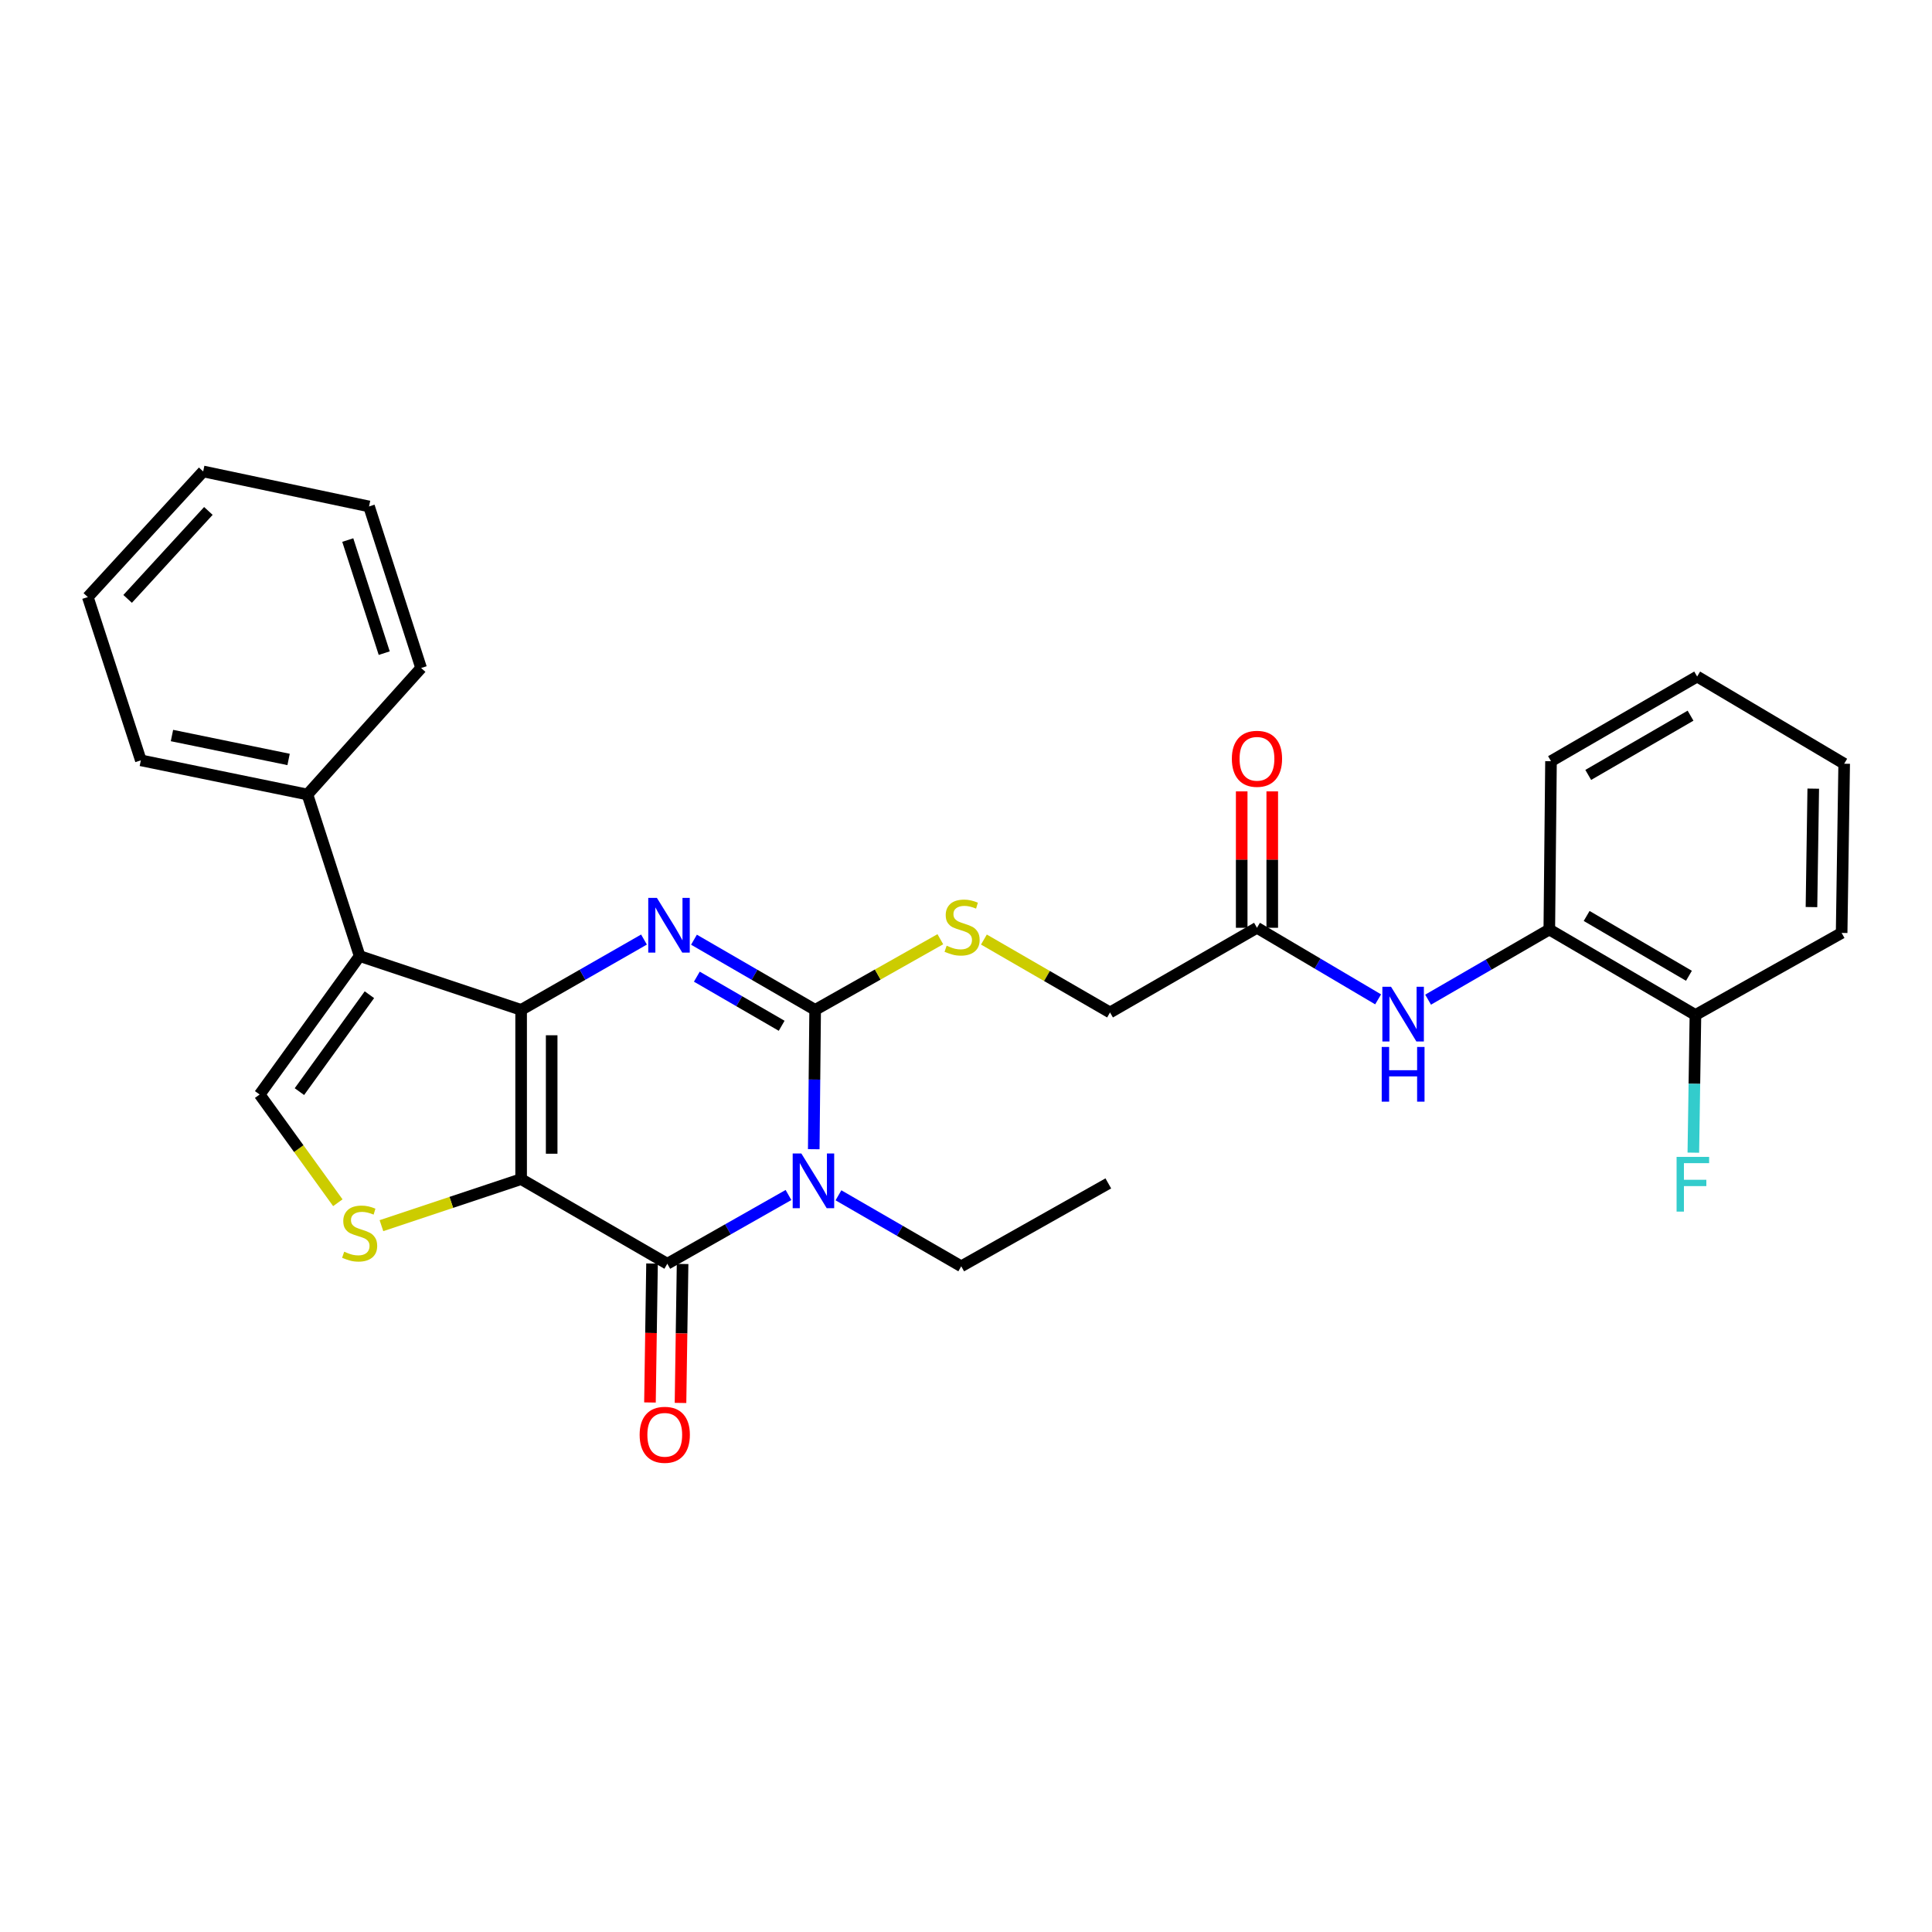 <?xml version='1.0' encoding='iso-8859-1'?>
<svg version='1.1' baseProfile='full'
              xmlns='http://www.w3.org/2000/svg'
                      xmlns:rdkit='http://www.rdkit.org/xml'
                      xmlns:xlink='http://www.w3.org/1999/xlink'
                  xml:space='preserve'
width='1000px' height='1000px' viewBox='0 0 1000 1000'>
<!-- END OF HEADER -->
<rect style='opacity:1.0;fill:#FFFFFF;stroke:none' width='1000' height='1000' x='0' y='0'> </rect>
<path class='bond-0' d='M 269.732,610.305 L 269.732,522.711' style='fill:none;fill-rule:evenodd;stroke:#000000;stroke-width:6px;stroke-linecap:butt;stroke-linejoin:miter;stroke-opacity:1' />
<path class='bond-0' d='M 285.544,597.166 L 285.544,535.85' style='fill:none;fill-rule:evenodd;stroke:#000000;stroke-width:6px;stroke-linecap:butt;stroke-linejoin:miter;stroke-opacity:1' />
<path class='bond-4' d='M 269.732,610.305 L 345.396,654.115' style='fill:none;fill-rule:evenodd;stroke:#000000;stroke-width:6px;stroke-linecap:butt;stroke-linejoin:miter;stroke-opacity:1' />
<path class='bond-6' d='M 269.732,610.305 L 233.583,622.353' style='fill:none;fill-rule:evenodd;stroke:#000000;stroke-width:6px;stroke-linecap:butt;stroke-linejoin:miter;stroke-opacity:1' />
<path class='bond-6' d='M 233.583,622.353 L 197.435,634.401' style='fill:none;fill-rule:evenodd;stroke:#CCCC00;stroke-width:6px;stroke-linecap:butt;stroke-linejoin:miter;stroke-opacity:1' />
<path class='bond-2' d='M 269.732,522.711 L 301.53,504.511' style='fill:none;fill-rule:evenodd;stroke:#000000;stroke-width:6px;stroke-linecap:butt;stroke-linejoin:miter;stroke-opacity:1' />
<path class='bond-2' d='M 301.53,504.511 L 333.329,486.31' style='fill:none;fill-rule:evenodd;stroke:#0000FF;stroke-width:6px;stroke-linecap:butt;stroke-linejoin:miter;stroke-opacity:1' />
<path class='bond-5' d='M 269.732,522.711 L 186.153,494.855' style='fill:none;fill-rule:evenodd;stroke:#000000;stroke-width:6px;stroke-linecap:butt;stroke-linejoin:miter;stroke-opacity:1' />
<path class='bond-1' d='M 408.119,618.528 L 376.757,636.322' style='fill:none;fill-rule:evenodd;stroke:#0000FF;stroke-width:6px;stroke-linecap:butt;stroke-linejoin:miter;stroke-opacity:1' />
<path class='bond-1' d='M 376.757,636.322 L 345.396,654.115' style='fill:none;fill-rule:evenodd;stroke:#000000;stroke-width:6px;stroke-linecap:butt;stroke-linejoin:miter;stroke-opacity:1' />
<path class='bond-3' d='M 421.197,594.829 L 421.559,558.77' style='fill:none;fill-rule:evenodd;stroke:#0000FF;stroke-width:6px;stroke-linecap:butt;stroke-linejoin:miter;stroke-opacity:1' />
<path class='bond-3' d='M 421.559,558.77 L 421.92,522.711' style='fill:none;fill-rule:evenodd;stroke:#000000;stroke-width:6px;stroke-linecap:butt;stroke-linejoin:miter;stroke-opacity:1' />
<path class='bond-16' d='M 433.982,618.688 L 465.761,637.06' style='fill:none;fill-rule:evenodd;stroke:#0000FF;stroke-width:6px;stroke-linecap:butt;stroke-linejoin:miter;stroke-opacity:1' />
<path class='bond-16' d='M 465.761,637.06 L 497.54,655.433' style='fill:none;fill-rule:evenodd;stroke:#000000;stroke-width:6px;stroke-linecap:butt;stroke-linejoin:miter;stroke-opacity:1' />
<path class='bond-30' d='M 359.199,486.387 L 390.56,504.549' style='fill:none;fill-rule:evenodd;stroke:#0000FF;stroke-width:6px;stroke-linecap:butt;stroke-linejoin:miter;stroke-opacity:1' />
<path class='bond-30' d='M 390.56,504.549 L 421.92,522.711' style='fill:none;fill-rule:evenodd;stroke:#000000;stroke-width:6px;stroke-linecap:butt;stroke-linejoin:miter;stroke-opacity:1' />
<path class='bond-30' d='M 360.683,505.519 L 382.635,518.233' style='fill:none;fill-rule:evenodd;stroke:#0000FF;stroke-width:6px;stroke-linecap:butt;stroke-linejoin:miter;stroke-opacity:1' />
<path class='bond-30' d='M 382.635,518.233 L 404.587,530.946' style='fill:none;fill-rule:evenodd;stroke:#000000;stroke-width:6px;stroke-linecap:butt;stroke-linejoin:miter;stroke-opacity:1' />
<path class='bond-8' d='M 421.92,522.711 L 454.318,504.424' style='fill:none;fill-rule:evenodd;stroke:#000000;stroke-width:6px;stroke-linecap:butt;stroke-linejoin:miter;stroke-opacity:1' />
<path class='bond-8' d='M 454.318,504.424 L 486.716,486.137' style='fill:none;fill-rule:evenodd;stroke:#CCCC00;stroke-width:6px;stroke-linecap:butt;stroke-linejoin:miter;stroke-opacity:1' />
<path class='bond-12' d='M 337.49,653.997 L 336.954,689.959' style='fill:none;fill-rule:evenodd;stroke:#000000;stroke-width:6px;stroke-linecap:butt;stroke-linejoin:miter;stroke-opacity:1' />
<path class='bond-12' d='M 336.954,689.959 L 336.419,725.92' style='fill:none;fill-rule:evenodd;stroke:#FF0000;stroke-width:6px;stroke-linecap:butt;stroke-linejoin:miter;stroke-opacity:1' />
<path class='bond-12' d='M 353.301,654.233 L 352.765,690.194' style='fill:none;fill-rule:evenodd;stroke:#000000;stroke-width:6px;stroke-linecap:butt;stroke-linejoin:miter;stroke-opacity:1' />
<path class='bond-12' d='M 352.765,690.194 L 352.23,726.156' style='fill:none;fill-rule:evenodd;stroke:#FF0000;stroke-width:6px;stroke-linecap:butt;stroke-linejoin:miter;stroke-opacity:1' />
<path class='bond-13' d='M 186.153,494.855 L 159.13,411.232' style='fill:none;fill-rule:evenodd;stroke:#000000;stroke-width:6px;stroke-linecap:butt;stroke-linejoin:miter;stroke-opacity:1' />
<path class='bond-29' d='M 186.153,494.855 L 134.392,566.513' style='fill:none;fill-rule:evenodd;stroke:#000000;stroke-width:6px;stroke-linecap:butt;stroke-linejoin:miter;stroke-opacity:1' />
<path class='bond-29' d='M 191.207,514.862 L 154.975,565.023' style='fill:none;fill-rule:evenodd;stroke:#000000;stroke-width:6px;stroke-linecap:butt;stroke-linejoin:miter;stroke-opacity:1' />
<path class='bond-7' d='M 174.863,622.534 L 154.628,594.523' style='fill:none;fill-rule:evenodd;stroke:#CCCC00;stroke-width:6px;stroke-linecap:butt;stroke-linejoin:miter;stroke-opacity:1' />
<path class='bond-7' d='M 154.628,594.523 L 134.392,566.513' style='fill:none;fill-rule:evenodd;stroke:#000000;stroke-width:6px;stroke-linecap:butt;stroke-linejoin:miter;stroke-opacity:1' />
<path class='bond-17' d='M 509.271,486.308 L 541.909,505.177' style='fill:none;fill-rule:evenodd;stroke:#CCCC00;stroke-width:6px;stroke-linecap:butt;stroke-linejoin:miter;stroke-opacity:1' />
<path class='bond-17' d='M 541.909,505.177 L 574.548,524.047' style='fill:none;fill-rule:evenodd;stroke:#000000;stroke-width:6px;stroke-linecap:butt;stroke-linejoin:miter;stroke-opacity:1' />
<path class='bond-9' d='M 713.317,517.265 L 681.962,498.742' style='fill:none;fill-rule:evenodd;stroke:#0000FF;stroke-width:6px;stroke-linecap:butt;stroke-linejoin:miter;stroke-opacity:1' />
<path class='bond-9' d='M 681.962,498.742 L 650.607,480.219' style='fill:none;fill-rule:evenodd;stroke:#000000;stroke-width:6px;stroke-linecap:butt;stroke-linejoin:miter;stroke-opacity:1' />
<path class='bond-11' d='M 739.179,517.427 L 770.548,499.271' style='fill:none;fill-rule:evenodd;stroke:#0000FF;stroke-width:6px;stroke-linecap:butt;stroke-linejoin:miter;stroke-opacity:1' />
<path class='bond-11' d='M 770.548,499.271 L 801.918,481.115' style='fill:none;fill-rule:evenodd;stroke:#000000;stroke-width:6px;stroke-linecap:butt;stroke-linejoin:miter;stroke-opacity:1' />
<path class='bond-10' d='M 650.607,480.219 L 574.548,524.047' style='fill:none;fill-rule:evenodd;stroke:#000000;stroke-width:6px;stroke-linecap:butt;stroke-linejoin:miter;stroke-opacity:1' />
<path class='bond-15' d='M 658.514,480.219 L 658.514,444.919' style='fill:none;fill-rule:evenodd;stroke:#000000;stroke-width:6px;stroke-linecap:butt;stroke-linejoin:miter;stroke-opacity:1' />
<path class='bond-15' d='M 658.514,444.919 L 658.514,409.618' style='fill:none;fill-rule:evenodd;stroke:#FF0000;stroke-width:6px;stroke-linecap:butt;stroke-linejoin:miter;stroke-opacity:1' />
<path class='bond-15' d='M 642.701,480.219 L 642.701,444.919' style='fill:none;fill-rule:evenodd;stroke:#000000;stroke-width:6px;stroke-linecap:butt;stroke-linejoin:miter;stroke-opacity:1' />
<path class='bond-15' d='M 642.701,444.919 L 642.701,409.618' style='fill:none;fill-rule:evenodd;stroke:#FF0000;stroke-width:6px;stroke-linecap:butt;stroke-linejoin:miter;stroke-opacity:1' />
<path class='bond-14' d='M 801.918,481.115 L 877.555,525.347' style='fill:none;fill-rule:evenodd;stroke:#000000;stroke-width:6px;stroke-linecap:butt;stroke-linejoin:miter;stroke-opacity:1' />
<path class='bond-14' d='M 821.246,474.1 L 874.192,505.062' style='fill:none;fill-rule:evenodd;stroke:#000000;stroke-width:6px;stroke-linecap:butt;stroke-linejoin:miter;stroke-opacity:1' />
<path class='bond-19' d='M 801.918,481.115 L 802.796,393.987' style='fill:none;fill-rule:evenodd;stroke:#000000;stroke-width:6px;stroke-linecap:butt;stroke-linejoin:miter;stroke-opacity:1' />
<path class='bond-20' d='M 159.13,411.232 L 72.898,393.548' style='fill:none;fill-rule:evenodd;stroke:#000000;stroke-width:6px;stroke-linecap:butt;stroke-linejoin:miter;stroke-opacity:1' />
<path class='bond-20' d='M 149.372,393.089 L 89.01,380.71' style='fill:none;fill-rule:evenodd;stroke:#000000;stroke-width:6px;stroke-linecap:butt;stroke-linejoin:miter;stroke-opacity:1' />
<path class='bond-21' d='M 159.13,411.232 L 217.971,345.758' style='fill:none;fill-rule:evenodd;stroke:#000000;stroke-width:6px;stroke-linecap:butt;stroke-linejoin:miter;stroke-opacity:1' />
<path class='bond-18' d='M 877.555,525.347 L 877.012,560.981' style='fill:none;fill-rule:evenodd;stroke:#000000;stroke-width:6px;stroke-linecap:butt;stroke-linejoin:miter;stroke-opacity:1' />
<path class='bond-18' d='M 877.012,560.981 L 876.469,596.616' style='fill:none;fill-rule:evenodd;stroke:#33CCCC;stroke-width:6px;stroke-linecap:butt;stroke-linejoin:miter;stroke-opacity:1' />
<path class='bond-22' d='M 877.555,525.347 L 953.228,482.881' style='fill:none;fill-rule:evenodd;stroke:#000000;stroke-width:6px;stroke-linecap:butt;stroke-linejoin:miter;stroke-opacity:1' />
<path class='bond-23' d='M 497.54,655.433 L 573.661,612.528' style='fill:none;fill-rule:evenodd;stroke:#000000;stroke-width:6px;stroke-linecap:butt;stroke-linejoin:miter;stroke-opacity:1' />
<path class='bond-24' d='M 802.796,393.987 L 878.442,350.177' style='fill:none;fill-rule:evenodd;stroke:#000000;stroke-width:6px;stroke-linecap:butt;stroke-linejoin:miter;stroke-opacity:1' />
<path class='bond-24' d='M 822.068,401.099 L 875.02,370.432' style='fill:none;fill-rule:evenodd;stroke:#000000;stroke-width:6px;stroke-linecap:butt;stroke-linejoin:miter;stroke-opacity:1' />
<path class='bond-25' d='M 72.898,393.548 L 45.455,309.046' style='fill:none;fill-rule:evenodd;stroke:#000000;stroke-width:6px;stroke-linecap:butt;stroke-linejoin:miter;stroke-opacity:1' />
<path class='bond-27' d='M 217.971,345.758 L 191.011,262.135' style='fill:none;fill-rule:evenodd;stroke:#000000;stroke-width:6px;stroke-linecap:butt;stroke-linejoin:miter;stroke-opacity:1' />
<path class='bond-27' d='M 198.877,338.067 L 180.005,279.531' style='fill:none;fill-rule:evenodd;stroke:#000000;stroke-width:6px;stroke-linecap:butt;stroke-linejoin:miter;stroke-opacity:1' />
<path class='bond-32' d='M 953.228,482.881 L 954.545,395.305' style='fill:none;fill-rule:evenodd;stroke:#000000;stroke-width:6px;stroke-linecap:butt;stroke-linejoin:miter;stroke-opacity:1' />
<path class='bond-32' d='M 937.614,469.507 L 938.537,408.203' style='fill:none;fill-rule:evenodd;stroke:#000000;stroke-width:6px;stroke-linecap:butt;stroke-linejoin:miter;stroke-opacity:1' />
<path class='bond-26' d='M 878.442,350.177 L 954.545,395.305' style='fill:none;fill-rule:evenodd;stroke:#000000;stroke-width:6px;stroke-linecap:butt;stroke-linejoin:miter;stroke-opacity:1' />
<path class='bond-31' d='M 45.455,309.046 L 105.165,244.012' style='fill:none;fill-rule:evenodd;stroke:#000000;stroke-width:6px;stroke-linecap:butt;stroke-linejoin:miter;stroke-opacity:1' />
<path class='bond-31' d='M 66.059,309.986 L 107.856,264.462' style='fill:none;fill-rule:evenodd;stroke:#000000;stroke-width:6px;stroke-linecap:butt;stroke-linejoin:miter;stroke-opacity:1' />
<path class='bond-28' d='M 191.011,262.135 L 105.165,244.012' style='fill:none;fill-rule:evenodd;stroke:#000000;stroke-width:6px;stroke-linecap:butt;stroke-linejoin:miter;stroke-opacity:1' />
<path  class='atom-2' d='M 414.773 597.041
L 424.053 612.041
Q 424.973 613.521, 426.453 616.201
Q 427.933 618.881, 428.013 619.041
L 428.013 597.041
L 431.773 597.041
L 431.773 625.361
L 427.893 625.361
L 417.933 608.961
Q 416.773 607.041, 415.533 604.841
Q 414.333 602.641, 413.973 601.961
L 413.973 625.361
L 410.293 625.361
L 410.293 597.041
L 414.773 597.041
' fill='#0000FF'/>
<path  class='atom-3' d='M 340.014 464.741
L 349.294 479.741
Q 350.214 481.221, 351.694 483.901
Q 353.174 486.581, 353.254 486.741
L 353.254 464.741
L 357.014 464.741
L 357.014 493.061
L 353.134 493.061
L 343.174 476.661
Q 342.014 474.741, 340.774 472.541
Q 339.574 470.341, 339.214 469.661
L 339.214 493.061
L 335.534 493.061
L 335.534 464.741
L 340.014 464.741
' fill='#0000FF'/>
<path  class='atom-7' d='M 178.153 647.882
Q 178.473 648.002, 179.793 648.562
Q 181.113 649.122, 182.553 649.482
Q 184.033 649.802, 185.473 649.802
Q 188.153 649.802, 189.713 648.522
Q 191.273 647.202, 191.273 644.922
Q 191.273 643.362, 190.473 642.402
Q 189.713 641.442, 188.513 640.922
Q 187.313 640.402, 185.313 639.802
Q 182.793 639.042, 181.273 638.322
Q 179.793 637.602, 178.713 636.082
Q 177.673 634.562, 177.673 632.002
Q 177.673 628.442, 180.073 626.242
Q 182.513 624.042, 187.313 624.042
Q 190.593 624.042, 194.313 625.602
L 193.393 628.682
Q 189.993 627.282, 187.433 627.282
Q 184.673 627.282, 183.153 628.442
Q 181.633 629.562, 181.673 631.522
Q 181.673 633.042, 182.433 633.962
Q 183.233 634.882, 184.353 635.402
Q 185.513 635.922, 187.433 636.522
Q 189.993 637.322, 191.513 638.122
Q 193.033 638.922, 194.113 640.562
Q 195.233 642.162, 195.233 644.922
Q 195.233 648.842, 192.593 650.962
Q 189.993 653.042, 185.633 653.042
Q 183.113 653.042, 181.193 652.482
Q 179.313 651.962, 177.073 651.042
L 178.153 647.882
' fill='#CCCC00'/>
<path  class='atom-9' d='M 489.979 489.5
Q 490.299 489.62, 491.619 490.18
Q 492.939 490.74, 494.379 491.1
Q 495.859 491.42, 497.299 491.42
Q 499.979 491.42, 501.539 490.14
Q 503.099 488.82, 503.099 486.54
Q 503.099 484.98, 502.299 484.02
Q 501.539 483.06, 500.339 482.54
Q 499.139 482.02, 497.139 481.42
Q 494.619 480.66, 493.099 479.94
Q 491.619 479.22, 490.539 477.7
Q 489.499 476.18, 489.499 473.62
Q 489.499 470.06, 491.899 467.86
Q 494.339 465.66, 499.139 465.66
Q 502.419 465.66, 506.139 467.22
L 505.219 470.3
Q 501.819 468.9, 499.259 468.9
Q 496.499 468.9, 494.979 470.06
Q 493.459 471.18, 493.499 473.14
Q 493.499 474.66, 494.259 475.58
Q 495.059 476.5, 496.179 477.02
Q 497.339 477.54, 499.259 478.14
Q 501.819 478.94, 503.339 479.74
Q 504.859 480.54, 505.939 482.18
Q 507.059 483.78, 507.059 486.54
Q 507.059 490.46, 504.419 492.58
Q 501.819 494.66, 497.459 494.66
Q 494.939 494.66, 493.019 494.1
Q 491.139 493.58, 488.899 492.66
L 489.979 489.5
' fill='#CCCC00'/>
<path  class='atom-10' d='M 719.994 510.748
L 729.274 525.748
Q 730.194 527.228, 731.674 529.908
Q 733.154 532.588, 733.234 532.748
L 733.234 510.748
L 736.994 510.748
L 736.994 539.068
L 733.114 539.068
L 723.154 522.668
Q 721.994 520.748, 720.754 518.548
Q 719.554 516.348, 719.194 515.668
L 719.194 539.068
L 715.514 539.068
L 715.514 510.748
L 719.994 510.748
' fill='#0000FF'/>
<path  class='atom-10' d='M 715.174 541.9
L 719.014 541.9
L 719.014 553.94
L 733.494 553.94
L 733.494 541.9
L 737.334 541.9
L 737.334 570.22
L 733.494 570.22
L 733.494 557.14
L 719.014 557.14
L 719.014 570.22
L 715.174 570.22
L 715.174 541.9
' fill='#0000FF'/>
<path  class='atom-13' d='M 331.078 742.65
Q 331.078 735.85, 334.438 732.05
Q 337.798 728.25, 344.078 728.25
Q 350.358 728.25, 353.718 732.05
Q 357.078 735.85, 357.078 742.65
Q 357.078 749.53, 353.678 753.45
Q 350.278 757.33, 344.078 757.33
Q 337.838 757.33, 334.438 753.45
Q 331.078 749.57, 331.078 742.65
M 344.078 754.13
Q 348.398 754.13, 350.718 751.25
Q 353.078 748.33, 353.078 742.65
Q 353.078 737.09, 350.718 734.29
Q 348.398 731.45, 344.078 731.45
Q 339.758 731.45, 337.398 734.25
Q 335.078 737.05, 335.078 742.65
Q 335.078 748.37, 337.398 751.25
Q 339.758 754.13, 344.078 754.13
' fill='#FF0000'/>
<path  class='atom-16' d='M 637.607 392.749
Q 637.607 385.949, 640.967 382.149
Q 644.327 378.349, 650.607 378.349
Q 656.887 378.349, 660.247 382.149
Q 663.607 385.949, 663.607 392.749
Q 663.607 399.629, 660.207 403.549
Q 656.807 407.429, 650.607 407.429
Q 644.367 407.429, 640.967 403.549
Q 637.607 399.669, 637.607 392.749
M 650.607 404.229
Q 654.927 404.229, 657.247 401.349
Q 659.607 398.429, 659.607 392.749
Q 659.607 387.189, 657.247 384.389
Q 654.927 381.549, 650.607 381.549
Q 646.287 381.549, 643.927 384.349
Q 641.607 387.149, 641.607 392.749
Q 641.607 398.469, 643.927 401.349
Q 646.287 404.229, 650.607 404.229
' fill='#FF0000'/>
<path  class='atom-19' d='M 867.8 598.807
L 884.64 598.807
L 884.64 602.047
L 871.6 602.047
L 871.6 610.647
L 883.2 610.647
L 883.2 613.927
L 871.6 613.927
L 871.6 627.127
L 867.8 627.127
L 867.8 598.807
' fill='#33CCCC'/>
</svg>
